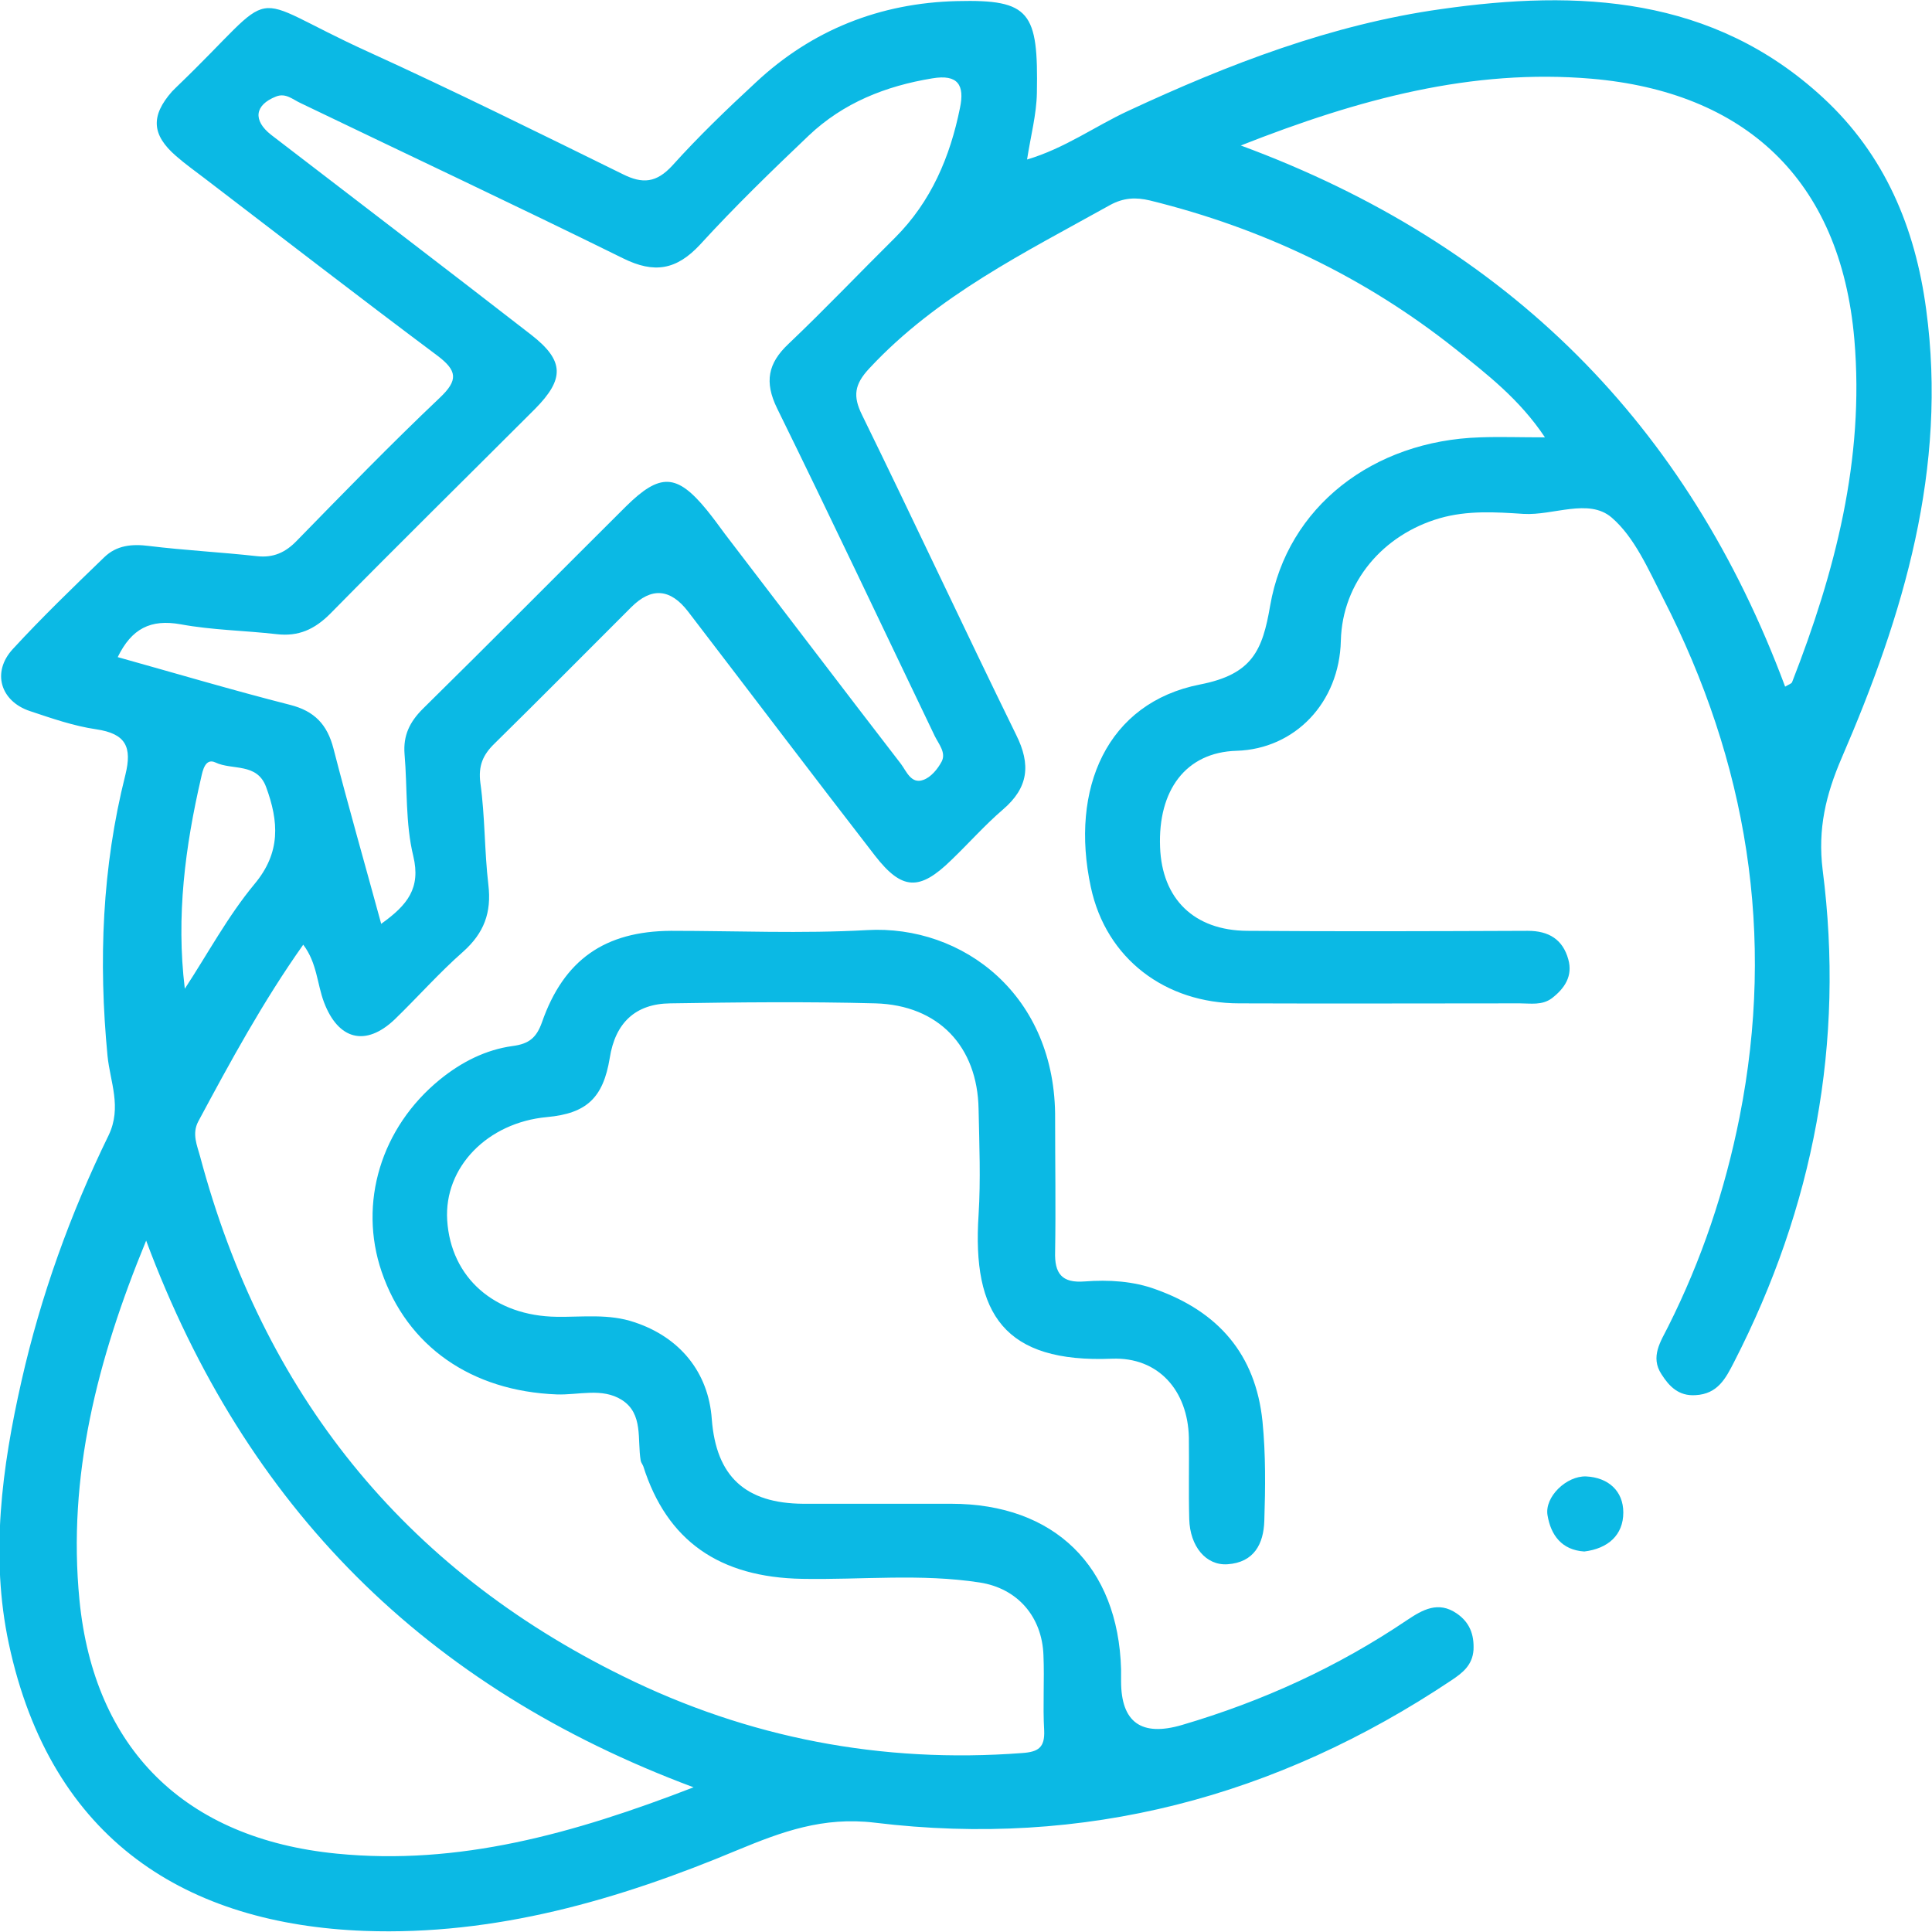 <svg xmlns="http://www.w3.org/2000/svg" id="Capa_2" viewBox="0 0 53.01 53"><defs><style>      .cls-1 {        fill: #0bb9e4;      }    </style></defs><g id="Capa_1-2" data-name="Capa_1"><g><path class="cls-1" d="M28.17,4.38c1.05-.31,1.88-.92,2.79-1.34,2.75-1.28,5.58-2.37,8.58-2.79,3.77-.54,7.46-.36,10.48,2.43,1.69,1.56,2.53,3.56,2.83,5.81.59,4.36-.62,8.38-2.32,12.31-.43,1-.66,1.94-.52,3.07.61,4.74-.25,9.25-2.43,13.5-.23.45-.45.88-1.06.91-.46.03-.72-.24-.93-.57-.32-.48-.02-.91.18-1.31.92-1.83,1.56-3.74,1.96-5.75.99-5,.21-9.73-2.1-14.24-.4-.78-.78-1.67-1.41-2.21-.63-.54-1.6-.05-2.42-.1-.76-.05-1.54-.1-2.3.12-1.55.45-2.67,1.75-2.71,3.36-.04,1.7-1.26,2.97-2.86,3.02-1.4.04-2.16,1.09-2.1,2.64.05,1.42.93,2.29,2.39,2.3,2.57.02,5.13.01,7.7,0,.58,0,.96.24,1.11.78.13.46-.1.8-.45,1.07-.27.2-.58.14-.88.14-2.57,0-5.13.01-7.7,0-2.02,0-3.65-1.22-4.07-3.19-.58-2.7.44-5.06,3-5.56,1.43-.28,1.71-.93,1.92-2.16.47-2.72,2.83-4.53,5.76-4.62.55-.02,1.09,0,1.78,0-.7-1.05-1.59-1.73-2.45-2.42-2.49-1.98-5.3-3.32-8.39-4.08-.38-.09-.72-.08-1.1.13-2.33,1.3-4.74,2.48-6.6,4.48-.41.44-.45.76-.2,1.27,1.43,2.92,2.8,5.86,4.23,8.78.41.82.34,1.45-.36,2.05-.5.43-.94.93-1.42,1.39-.87.85-1.35.83-2.09-.12-1.72-2.22-3.42-4.47-5.13-6.7q-.73-.95-1.56-.12c-1.25,1.25-2.49,2.5-3.75,3.74-.32.31-.45.61-.39,1.08.13.93.11,1.87.22,2.8.09.76-.12,1.32-.69,1.83-.66.58-1.25,1.25-1.88,1.86-.8.76-1.55.56-1.94-.47-.19-.5-.19-1.08-.57-1.58-1.11,1.57-2,3.21-2.88,4.85-.18.34-.03.66.05.96,1.73,6.48,5.56,11.29,11.6,14.26,3.44,1.7,7.11,2.4,10.95,2.11.45-.03.63-.15.61-.62-.04-.69.01-1.38-.02-2.07-.04-1.05-.71-1.83-1.75-1.99-1.62-.25-3.25-.07-4.87-.1-2.27-.04-3.71-1.04-4.36-3.09-.02-.05-.06-.1-.07-.15-.1-.58.08-1.29-.52-1.67-.54-.34-1.18-.13-1.78-.15-2.35-.09-4.11-1.32-4.81-3.37-.64-1.88-.02-3.95,1.6-5.27.59-.48,1.26-.82,2-.92.45-.06.65-.23.8-.65.6-1.72,1.73-2.5,3.54-2.51,1.79,0,3.59.08,5.38-.02,2.63-.15,5.19,1.79,5.16,5.18,0,1.21.02,2.43,0,3.64-.02.6.18.87.81.82.66-.05,1.34-.01,1.96.22,1.7.61,2.73,1.77,2.92,3.62.09.91.08,1.82.05,2.73-.02.63-.28,1.14-1.01,1.19-.59.04-1.03-.49-1.05-1.24-.02-.74,0-1.49-.01-2.24-.03-1.28-.83-2.21-2.11-2.16-2.95.12-3.84-1.22-3.66-3.95.06-.96.02-1.93,0-2.9-.03-1.72-1.1-2.85-2.83-2.9-1.88-.05-3.75-.03-5.63,0-.96.01-1.51.54-1.66,1.5-.18,1.09-.63,1.52-1.72,1.62-1.64.15-2.83,1.38-2.74,2.83.1,1.58,1.3,2.63,3.01,2.65.71.01,1.43-.09,2.13.15,1.24.41,2.03,1.37,2.12,2.66.12,1.57.92,2.31,2.51,2.32,1.35,0,2.7,0,4.06,0,2.83,0,4.58,1.72,4.66,4.54,0,.11,0,.22,0,.33q0,1.69,1.67,1.2c2.21-.65,4.27-1.59,6.18-2.88.42-.28.85-.53,1.36-.18.35.24.48.57.46,1-.03.42-.3.63-.6.83-4.8,3.21-10.09,4.61-15.83,3.91-1.42-.17-2.55.25-3.76.75-3.27,1.37-6.65,2.35-10.23,2.22-4.85-.18-8.61-2.45-9.77-7.89-.51-2.4-.19-4.82.35-7.2.53-2.34,1.34-4.59,2.39-6.74.37-.77.04-1.47-.03-2.18-.25-2.6-.15-5.17.49-7.71.19-.77.01-1.13-.8-1.25-.62-.09-1.22-.3-1.82-.5-.81-.27-1.05-1.07-.47-1.7.8-.87,1.66-1.7,2.51-2.52.34-.33.76-.37,1.23-.31.98.12,1.97.17,2.96.28.45.05.78-.1,1.09-.42,1.29-1.32,2.58-2.65,3.92-3.92.52-.49.49-.75-.07-1.17-2.14-1.6-4.26-3.24-6.38-4.86-.26-.2-.53-.39-.78-.61-.67-.58-.7-1.1-.11-1.77.04-.04.08-.08.12-.12C7.81-.46,6.56-.19,10.1,1.42c2.35,1.07,4.67,2.22,6.99,3.36.54.27.92.24,1.36-.24.72-.8,1.5-1.55,2.29-2.28C22.28.82,24.15.08,26.26.03c2.01-.05,2.23.3,2.19,2.52-.01.59-.17,1.18-.27,1.83ZM10.47,25.34c.71-.51,1.08-.97.87-1.85-.22-.9-.16-1.86-.24-2.8-.04-.51.14-.88.5-1.24,1.87-1.84,3.71-3.7,5.57-5.55.94-.93,1.4-.91,2.22.09.17.21.34.44.5.66,1.61,2.1,3.21,4.21,4.83,6.31.15.2.28.56.61.44.21-.07.4-.3.51-.51.12-.24-.08-.47-.19-.69-1.44-3-2.86-6.01-4.33-9-.35-.72-.25-1.23.31-1.76,1-.95,1.95-1.95,2.93-2.92.99-.99,1.51-2.22,1.78-3.56.13-.62-.05-.93-.76-.81-1.28.21-2.44.67-3.39,1.57-1.02.97-2.03,1.95-2.98,2.99-.65.7-1.26.8-2.11.38-2.94-1.45-5.9-2.84-8.85-4.26-.22-.1-.41-.29-.68-.18-.58.23-.64.65-.13,1.05,2.38,1.83,4.77,3.65,7.14,5.49.91.71.91,1.21.1,2.03-1.87,1.87-3.76,3.73-5.62,5.62-.43.43-.87.63-1.47.56-.87-.1-1.76-.11-2.63-.27-.83-.15-1.35.12-1.73.9,1.61.45,3.16.91,4.73,1.31.67.17,1.02.54,1.19,1.2.41,1.59.86,3.16,1.31,4.81ZM19.03,49.04c-7.37-2.75-12.29-7.68-15.02-15-1.35,3.28-2.16,6.48-1.83,9.86.4,4.08,2.89,6.55,7.06,6.96,3.34.33,6.48-.54,9.79-1.82ZM34.04,3.99c7.37,2.72,12.27,7.68,14.94,14.85.1-.06.17-.08.19-.12,1.18-3.02,1.99-6.12,1.71-9.4-.38-4.44-3.05-6.8-7.21-7.16-3.28-.28-6.37.55-9.62,1.83ZM5.07,27.13c.63-.96,1.18-1.99,1.91-2.87.73-.87.67-1.72.32-2.67-.25-.67-.93-.45-1.39-.67-.28-.13-.35.23-.39.41-.44,1.9-.69,3.81-.45,5.79Z"></path><path class="cls-1" d="M43.47,42.57c-.62-.04-.92-.45-1.01-1-.08-.5.52-1.08,1.06-1.06.61.03,1.02.4,1.02.99,0,.62-.42.99-1.07,1.07Z"></path></g></g></svg>